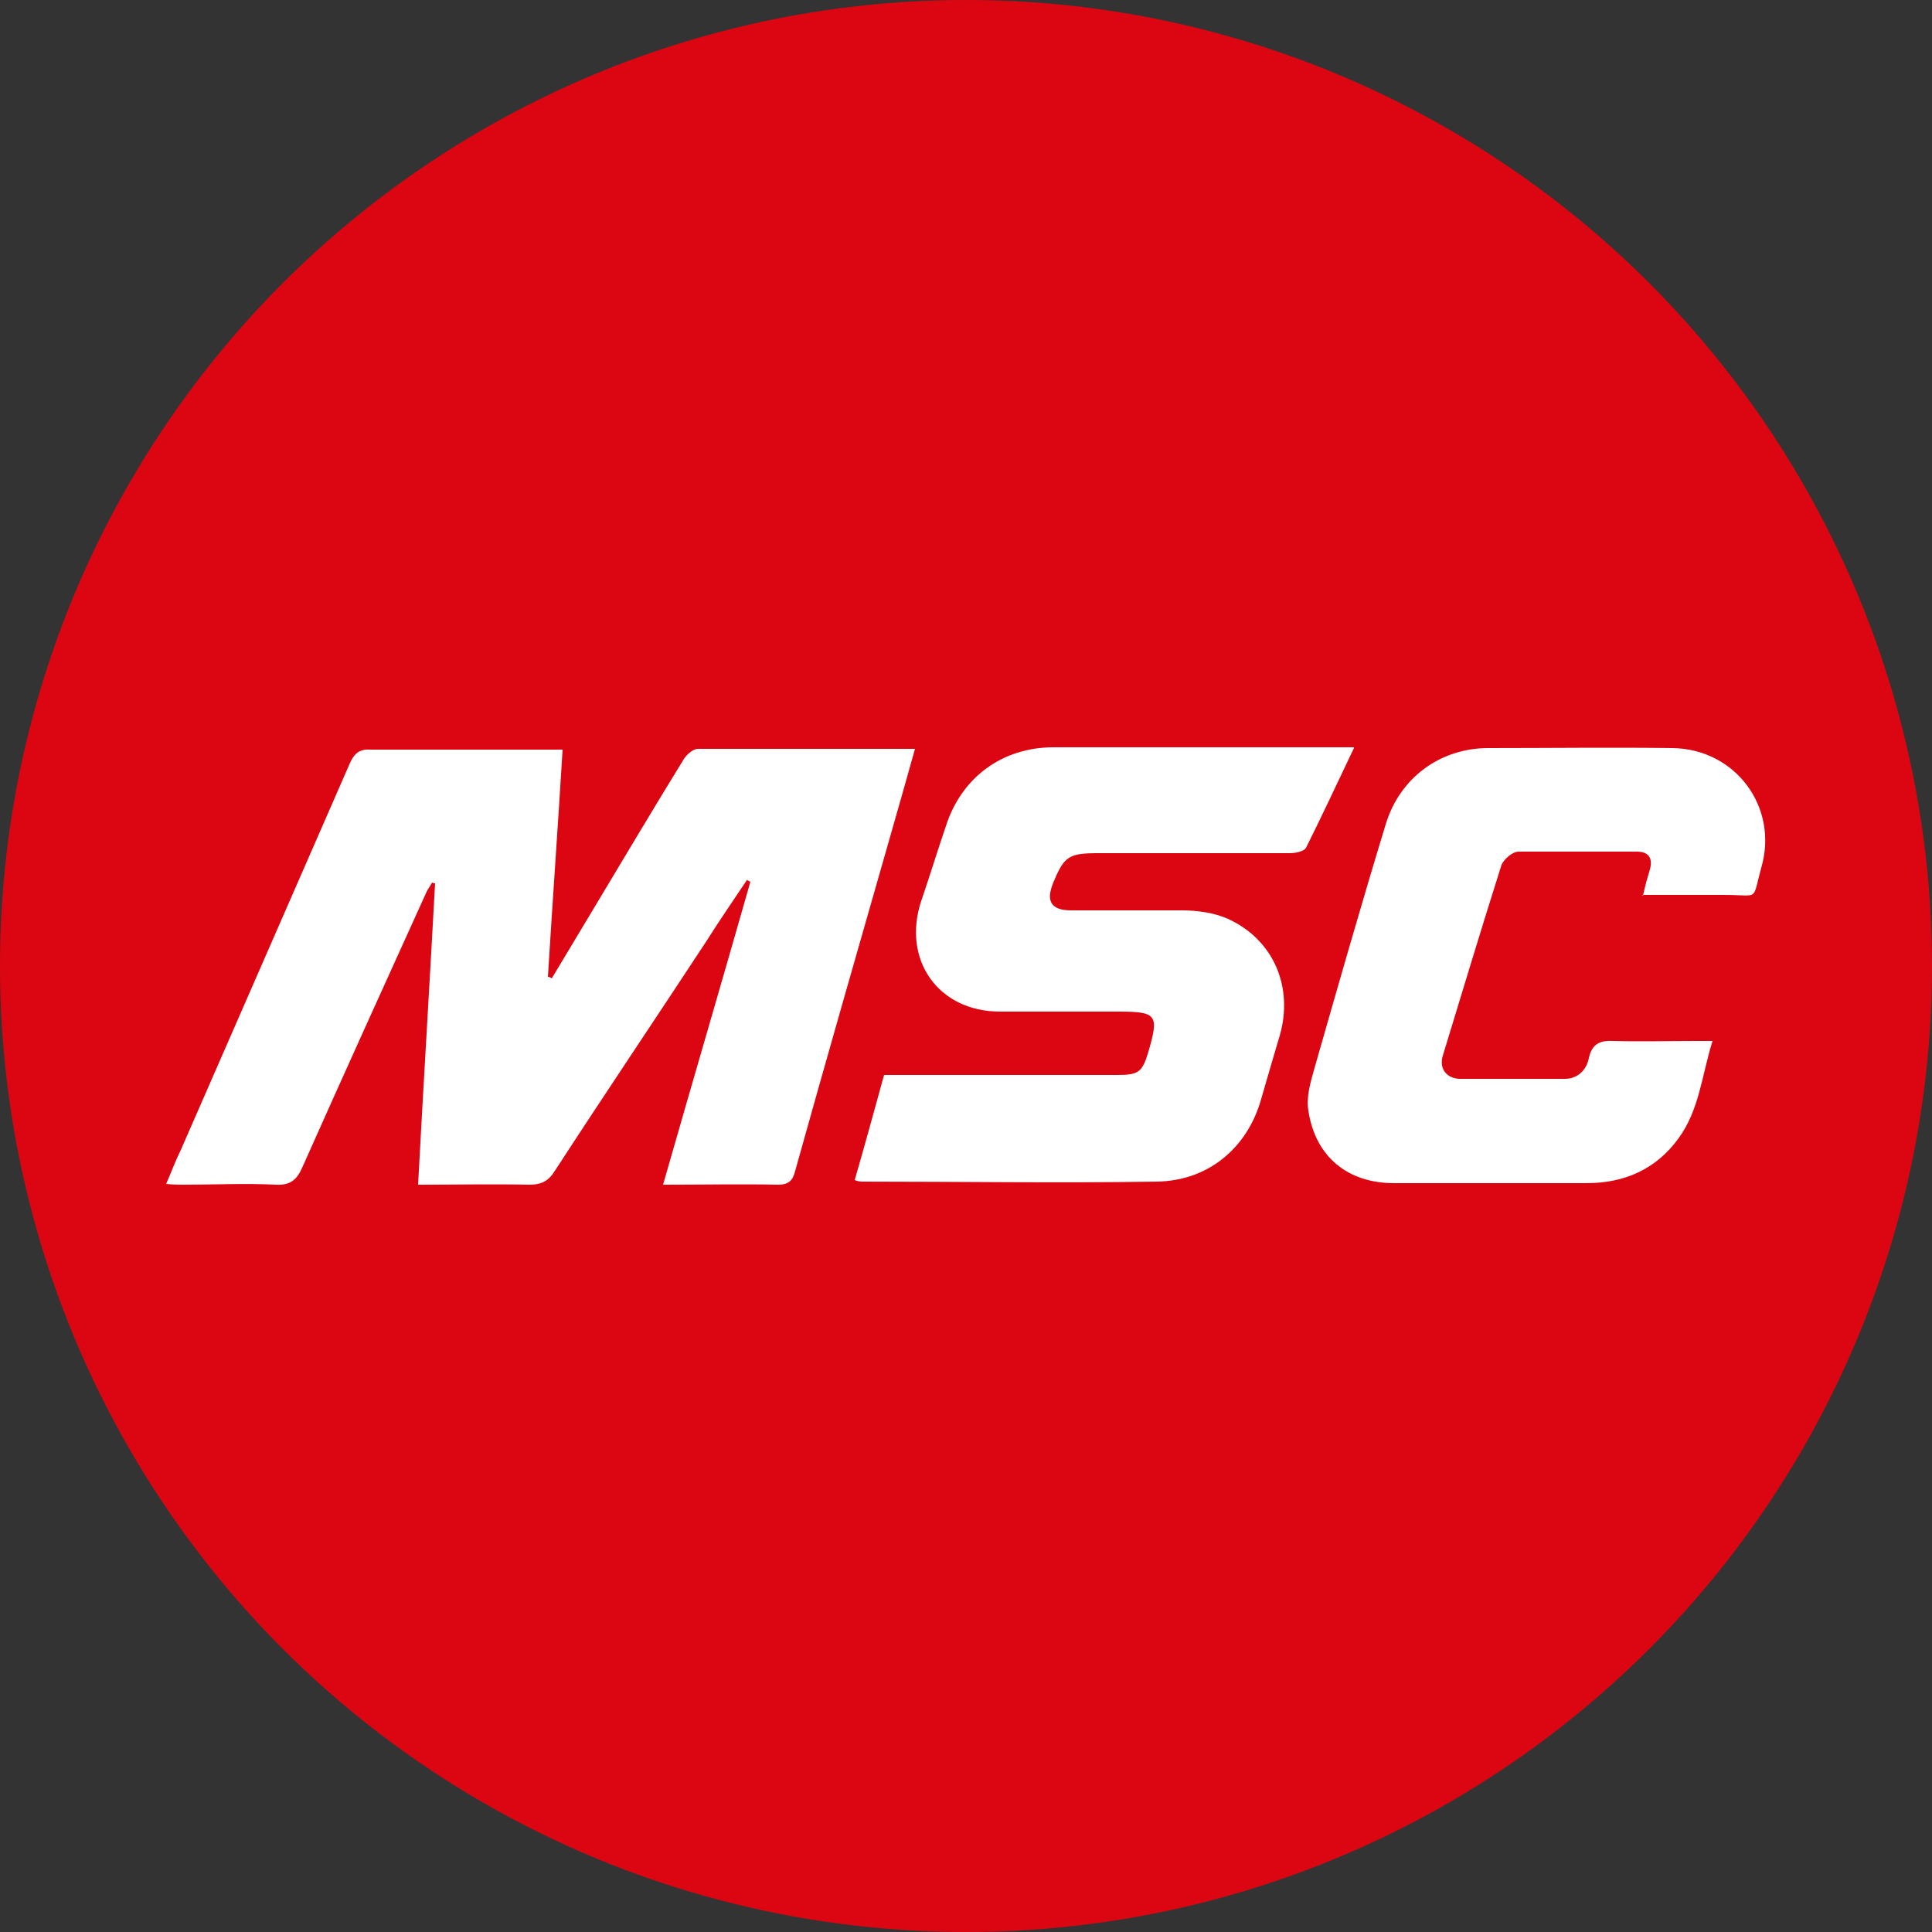 <?xml version="1.0" encoding="UTF-8"?>
<svg xmlns="http://www.w3.org/2000/svg" version="1.1" viewBox="0 0 250 250">
  <rect x="0" y="0" width="250" height="250" fill="#333333" stroke="none"/>
  <defs>
    <style>
      .cls-1 {
        fill: #fff;
      }

      .cls-2 {
        fill: #dc0612;
      }
    </style>
  </defs>
  <!-- Generator: Adobe Illustrator 28.6.0, SVG Export Plug-In . SVG Version: 1.2.0 Build 709)  -->
  <g>
    <g id="Layer_1">
      <circle class="cls-2" cx="125" cy="125" r="125"/>
      <g>
        <path class="cls-1" d="M96.7,113.8c-1.8,2.7-3.6,5.3-5.3,8-6.5,9.9-13.1,19.7-19.6,29.7-.8,1.3-1.7,1.8-3.3,1.8-4.7-.1-9.4,0-14.4,0,.7-13.1,1.5-26.1,2.2-39-.1,0-.2,0-.4-.1-.2.4-.5.8-.7,1.2-5.4,11.9-10.8,23.8-16.1,35.7-.7,1.6-1.6,2.3-3.4,2.2-4-.2-8,0-12,0-.6,0-1.2,0-2.2-.1.7-1.6,1.2-3,1.9-4.4,7.3-16.7,14.6-33.4,21.9-50.1.6-1.3,1.3-1.8,2.7-1.7,7.6,0,15.2,0,22.8,0,.6,0,1.1,0,2,0-.6,9.9-1.3,19.6-1.9,29.4.2,0,.3.1.5.2,1.8-3,3.6-6,5.4-9,3.9-6.5,7.7-12.9,11.7-19.4.4-.6,1.2-1.3,1.8-1.3,9.3,0,18.6,0,28.1,0-1,3.6-2,7.1-3,10.6-4.2,14.7-8.4,29.3-12.5,44-.3,1.2-.8,1.8-2.2,1.8-4.8-.1-9.6,0-14.9,0,3.8-13.3,7.6-26.2,11.3-39.2l-.4-.2Z"/>
        <path class="cls-1" d="M175.2,96.8c-2.2,4.6-4.1,8.7-6.2,12.9-.3.5-1.4.7-2.1.7-8.3,0-16.5,0-24.8,0-3.8,0-4.4.4-5.8,3.8-1,2.4-.3,3.6,2.3,3.6,4.8,0,9.5,0,14.3,0,2,0,4.2.3,6,1.1,5.9,2.7,8.5,8.8,6.7,15.1-.8,2.7-1.6,5.4-2.4,8.2-1.8,6.4-6.9,10.6-13.5,10.7-12.7.2-25.4,0-38.1,0-.2,0-.5,0-1-.2,1.3-4.5,2.5-8.9,3.8-13.6.7,0,1.5,0,2.3,0,9.3,0,18.6,0,27.8,0,2.8,0,3.3-.3,4.1-3,1.4-4.8,1.1-5.2-3.9-5.2-5.1,0-10.2,0-15.3,0-8,0-12.7-6.7-10.2-14.3,1.1-3.2,2.1-6.5,3.2-9.7,2-6.3,7.3-10.2,13.9-10.2,12.3,0,24.6,0,36.9,0,.5,0,1,0,2,0Z"/>
        <path class="cls-1" d="M212.6,115.9c.3-1.4.6-2.4.9-3.4.4-1.5-.2-2.3-1.7-2.3-5.1,0-10.2,0-15.3,0-.8,0-1.9,1-2.2,1.7-2.6,8.2-5.1,16.5-7.6,24.7-.5,1.6.4,2.9,2.1,3,4.6,0,9.2,0,13.7,0,1.6,0,2.8-1.1,3.1-2.7.4-1.8,1.4-2.3,3.2-2.2,3.5.1,7.1,0,10.6,0,.6,0,1.2,0,2.2,0-1.4,4.5-1.7,8.9-4.4,12.6-2.9,4-7,5.8-11.9,5.8-8.3,0-16.6,0-24.9,0-6,0-10.2-3.4-11.1-9.4-.3-1.8.3-3.7.8-5.5,3-10.5,6-21,9.2-31.5,1.8-6,7-9.9,13.3-9.9,7.9,0,15.9-.1,23.8,0,8.2.1,13.8,7.7,11.5,15.5-1.2,4.4-.2,3.5-4.7,3.5-3.5,0-6.9,0-10.7,0Z"/>
      </g>
    </g>
  </g>
</svg>